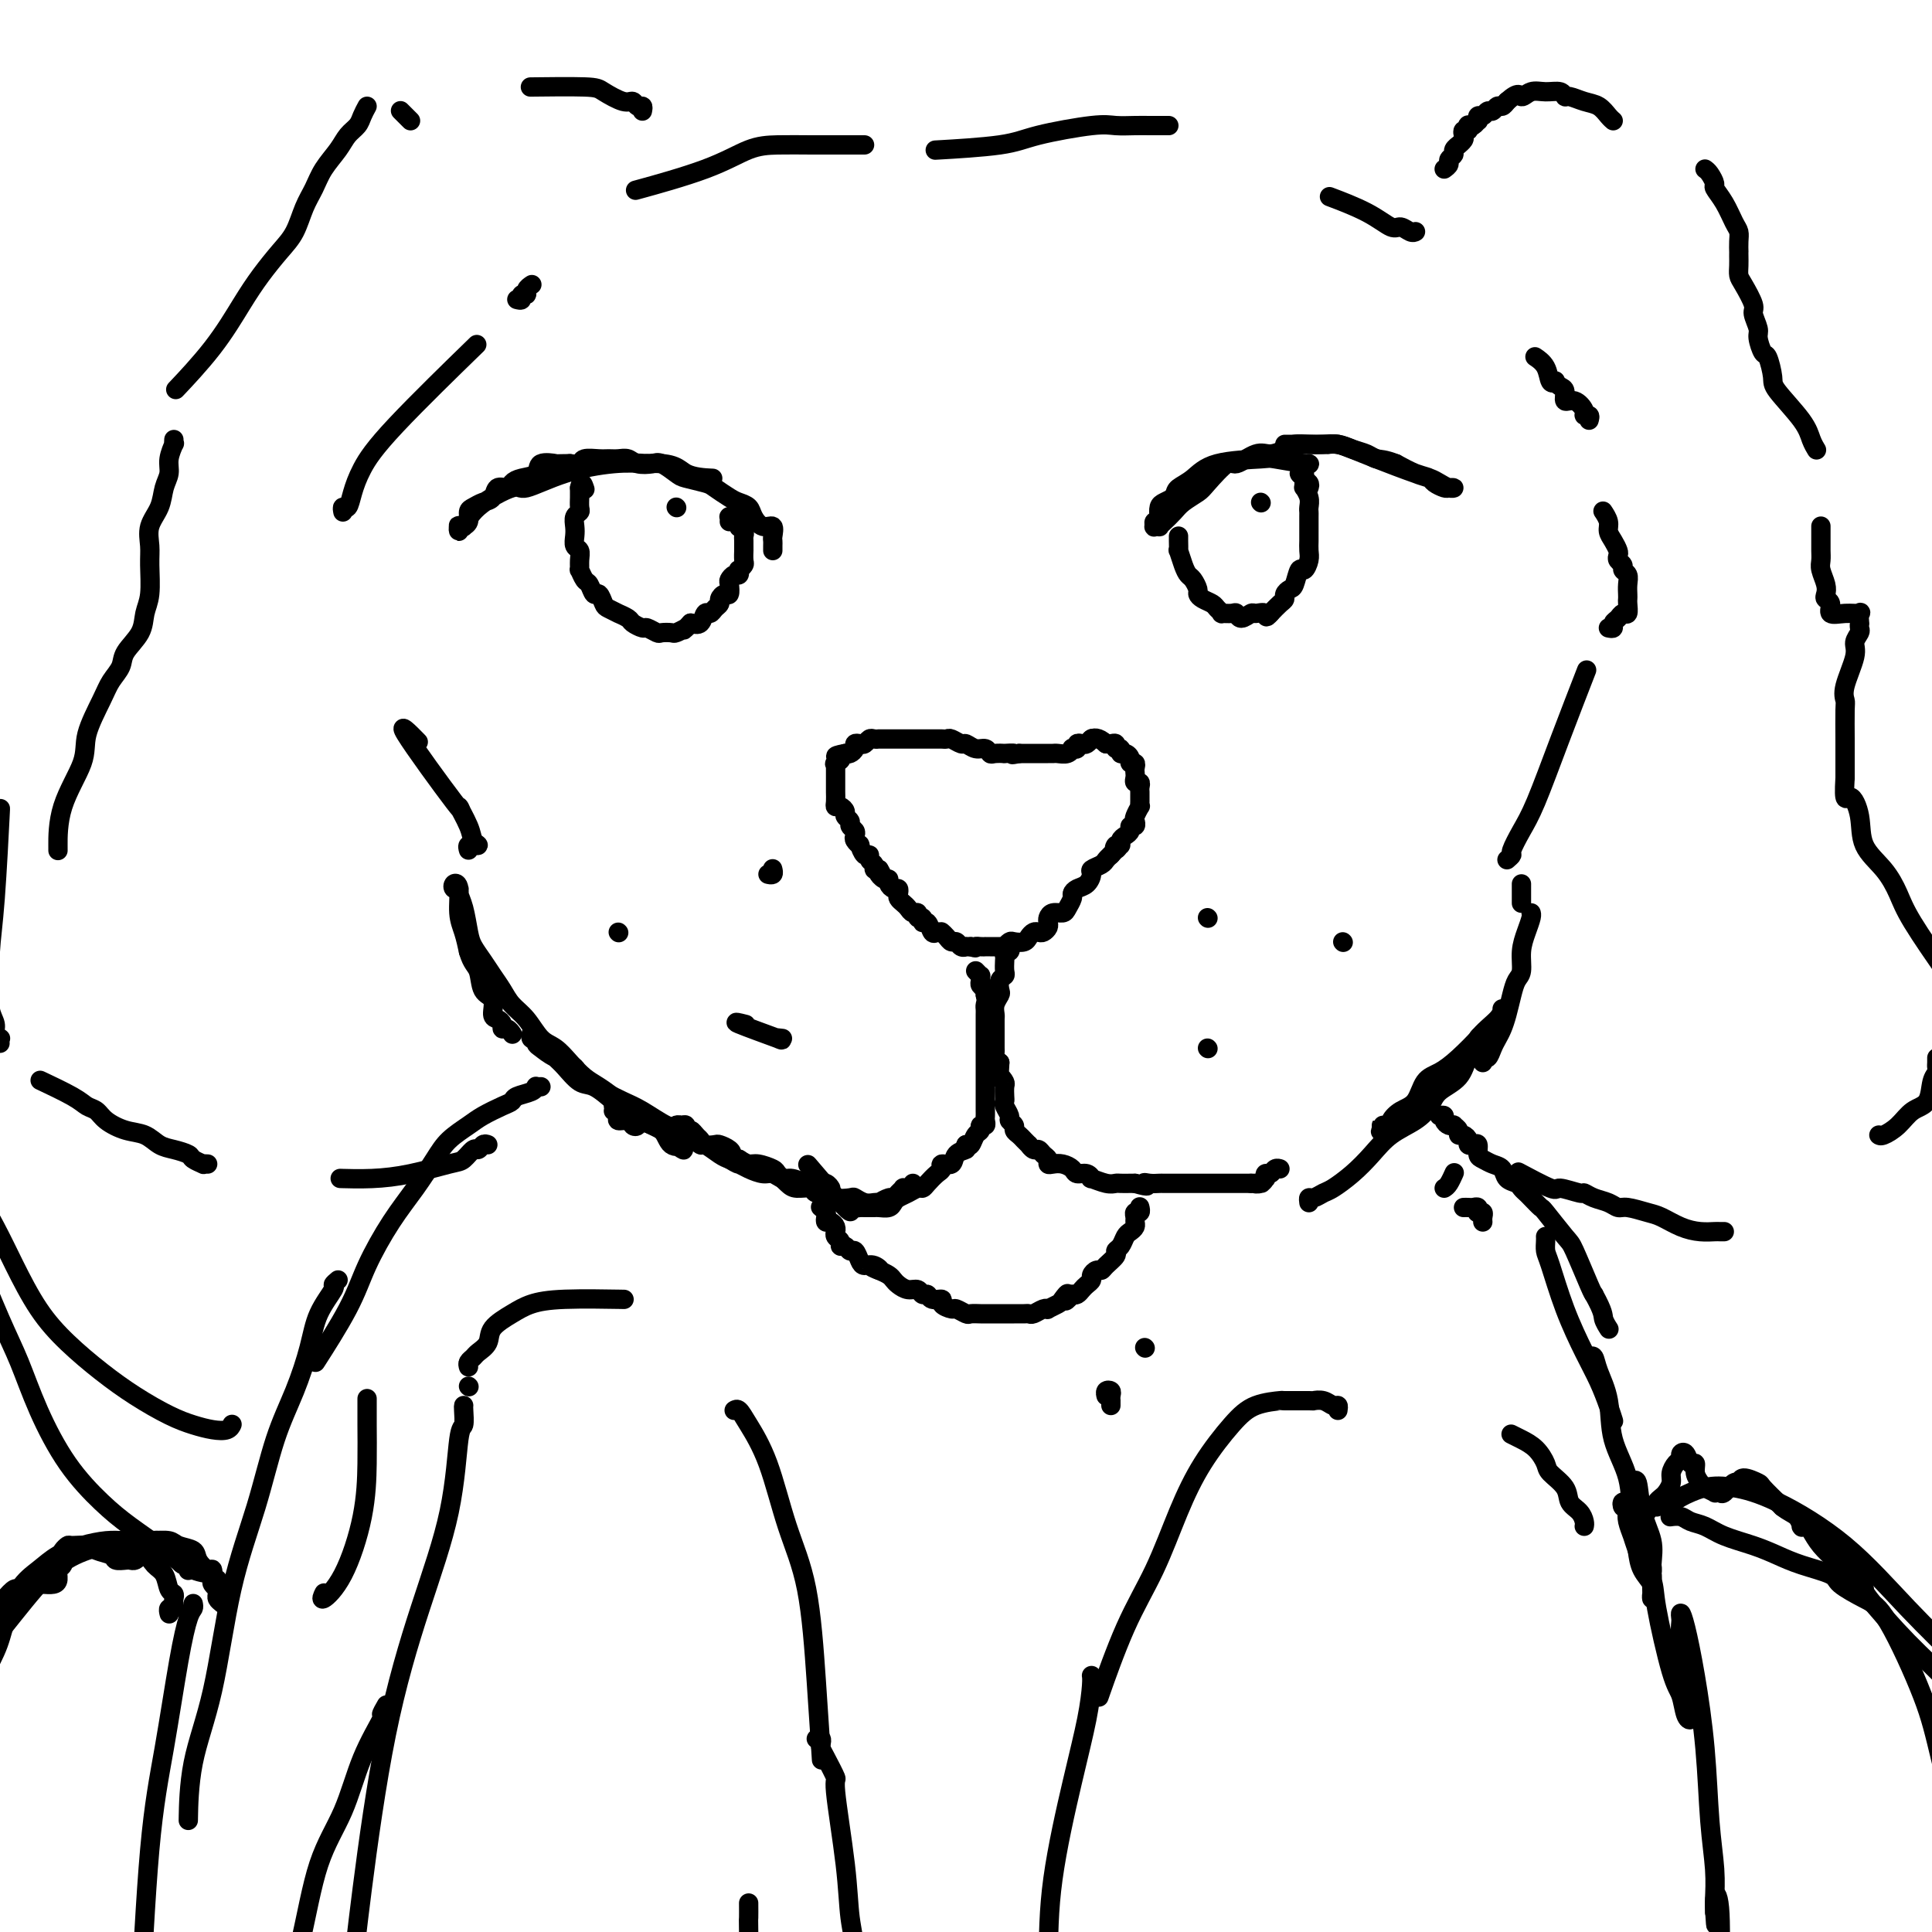<svg viewBox='0 0 400 400' version='1.1' xmlns='http://www.w3.org/2000/svg' xmlns:xlink='http://www.w3.org/1999/xlink'><g fill='none' stroke='rgb(0,0,0)' stroke-width='4' stroke-linecap='round' stroke-linejoin='round'><path d='M226,153c-0.025,0.030 -0.049,0.060 0,0c0.049,-0.060 0.172,-0.208 0,0c-0.172,0.208 -0.638,0.774 -1,1c-0.362,0.226 -0.618,0.112 -1,0c-0.382,-0.112 -0.889,-0.222 -1,0c-0.111,0.222 0.174,0.778 0,1c-0.174,0.222 -0.806,0.112 -1,0c-0.194,-0.112 0.051,-0.226 0,0c-0.051,0.226 -0.397,0.793 -1,1c-0.603,0.207 -1.462,0.056 -2,0c-0.538,-0.056 -0.756,-0.015 -1,0c-0.244,0.015 -0.516,0.004 -1,0c-0.484,-0.004 -1.181,-0.001 -2,0c-0.819,0.001 -1.759,0.000 -2,0c-0.241,-0.000 0.217,-0.000 0,0c-0.217,0.000 -1.108,0.000 -2,0'/><path d='M211,156c-2.418,0.464 -0.963,0.126 -1,0c-0.037,-0.126 -1.567,-0.038 -2,0c-0.433,0.038 0.232,0.025 0,0c-0.232,-0.025 -1.362,-0.063 -2,0c-0.638,0.063 -0.786,0.228 -1,0c-0.214,-0.228 -0.495,-0.850 -1,-1c-0.505,-0.150 -1.234,0.170 -2,0c-0.766,-0.170 -1.567,-0.830 -2,-1c-0.433,-0.170 -0.496,0.151 -1,0c-0.504,-0.151 -1.448,-0.772 -2,-1c-0.552,-0.228 -0.711,-0.061 -1,0c-0.289,0.061 -0.708,0.016 -1,0c-0.292,-0.016 -0.459,-0.004 -1,0c-0.541,0.004 -1.458,0.001 -2,0c-0.542,-0.001 -0.708,-0.000 -1,0c-0.292,0.000 -0.708,0.000 -1,0c-0.292,-0.000 -0.458,-0.000 -1,0c-0.542,0.000 -1.459,0.000 -2,0c-0.541,-0.000 -0.704,-0.000 -1,0c-0.296,0.000 -0.723,0.000 -1,0c-0.277,-0.000 -0.403,-0.001 -1,0c-0.597,0.001 -1.666,0.004 -2,0c-0.334,-0.004 0.065,-0.015 0,0c-0.065,0.015 -0.596,0.056 -1,0c-0.404,-0.056 -0.682,-0.208 -1,0c-0.318,0.208 -0.677,0.778 -1,1c-0.323,0.222 -0.612,0.098 -1,0c-0.388,-0.098 -0.877,-0.171 -1,0c-0.123,0.171 0.121,0.584 0,1c-0.121,0.416 -0.606,0.833 -1,1c-0.394,0.167 -0.697,0.083 -1,0'/><path d='M175,156c-3.415,0.631 -1.451,0.708 -1,1c0.451,0.292 -0.611,0.799 -1,1c-0.389,0.201 -0.104,0.095 0,0c0.104,-0.095 0.028,-0.179 0,0c-0.028,0.179 -0.007,0.622 0,1c0.007,0.378 0.002,0.693 0,1c-0.002,0.307 -0.001,0.606 0,1c0.001,0.394 0.000,0.883 0,1c-0.000,0.117 -0.001,-0.136 0,0c0.001,0.136 0.003,0.663 0,1c-0.003,0.337 -0.011,0.486 0,1c0.011,0.514 0.040,1.395 0,2c-0.040,0.605 -0.150,0.936 0,1c0.150,0.064 0.561,-0.137 1,0c0.439,0.137 0.906,0.614 1,1c0.094,0.386 -0.185,0.681 0,1c0.185,0.319 0.833,0.663 1,1c0.167,0.337 -0.147,0.669 0,1c0.147,0.331 0.757,0.661 1,1c0.243,0.339 0.120,0.687 0,1c-0.120,0.313 -0.238,0.591 0,1c0.238,0.409 0.833,0.950 1,1c0.167,0.050 -0.095,-0.390 0,0c0.095,0.390 0.547,1.611 1,2c0.453,0.389 0.909,-0.053 1,0c0.091,0.053 -0.182,0.602 0,1c0.182,0.398 0.818,0.646 1,1c0.182,0.354 -0.091,0.816 0,1c0.091,0.184 0.545,0.092 1,0'/><path d='M182,180c1.349,2.174 0.221,1.108 0,1c-0.221,-0.108 0.466,0.741 1,1c0.534,0.259 0.914,-0.071 1,0c0.086,0.071 -0.121,0.544 0,1c0.121,0.456 0.571,0.896 1,1c0.429,0.104 0.836,-0.127 1,0c0.164,0.127 0.085,0.612 0,1c-0.085,0.388 -0.176,0.677 0,1c0.176,0.323 0.621,0.679 1,1c0.379,0.321 0.694,0.607 1,1c0.306,0.393 0.603,0.894 1,1c0.397,0.106 0.894,-0.184 1,0c0.106,0.184 -0.179,0.841 0,1c0.179,0.159 0.821,-0.182 1,0c0.179,0.182 -0.106,0.886 0,1c0.106,0.114 0.603,-0.362 1,0c0.397,0.362 0.694,1.560 1,2c0.306,0.440 0.621,0.121 1,0c0.379,-0.121 0.823,-0.042 1,0c0.177,0.042 0.089,0.049 0,0c-0.089,-0.049 -0.179,-0.153 0,0c0.179,0.153 0.626,0.563 1,1c0.374,0.437 0.674,0.902 1,1c0.326,0.098 0.679,-0.170 1,0c0.321,0.170 0.612,0.777 1,1c0.388,0.223 0.874,0.060 1,0c0.126,-0.060 -0.107,-0.017 0,0c0.107,0.017 0.553,0.009 1,0'/><path d='M201,196c1.421,0.464 0.972,0.124 1,0c0.028,-0.124 0.532,-0.033 1,0c0.468,0.033 0.899,0.009 1,0c0.101,-0.009 -0.126,-0.003 0,0c0.126,0.003 0.607,0.002 1,0c0.393,-0.002 0.697,-0.004 1,0c0.303,0.004 0.605,0.015 1,0c0.395,-0.015 0.883,-0.056 1,0c0.117,0.056 -0.137,0.208 0,0c0.137,-0.208 0.667,-0.778 1,-1c0.333,-0.222 0.471,-0.098 1,0c0.529,0.098 1.451,0.171 2,0c0.549,-0.171 0.725,-0.585 1,-1c0.275,-0.415 0.648,-0.832 1,-1c0.352,-0.168 0.682,-0.086 1,0c0.318,0.086 0.623,0.177 1,0c0.377,-0.177 0.826,-0.621 1,-1c0.174,-0.379 0.074,-0.692 0,-1c-0.074,-0.308 -0.121,-0.611 0,-1c0.121,-0.389 0.410,-0.864 1,-1c0.590,-0.136 1.481,0.065 2,0c0.519,-0.065 0.667,-0.398 1,-1c0.333,-0.602 0.850,-1.475 1,-2c0.150,-0.525 -0.067,-0.704 0,-1c0.067,-0.296 0.417,-0.709 1,-1c0.583,-0.291 1.399,-0.459 2,-1c0.601,-0.541 0.987,-1.454 1,-2c0.013,-0.546 -0.347,-0.724 0,-1c0.347,-0.276 1.401,-0.651 2,-1c0.599,-0.349 0.743,-0.671 1,-1c0.257,-0.329 0.629,-0.664 1,-1'/><path d='M230,177c2.409,-2.638 1.433,-1.232 1,-1c-0.433,0.232 -0.322,-0.711 0,-1c0.322,-0.289 0.856,0.076 1,0c0.144,-0.076 -0.101,-0.594 0,-1c0.101,-0.406 0.549,-0.701 1,-1c0.451,-0.299 0.904,-0.604 1,-1c0.096,-0.396 -0.167,-0.884 0,-1c0.167,-0.116 0.763,0.142 1,0c0.237,-0.142 0.116,-0.682 0,-1c-0.116,-0.318 -0.227,-0.414 0,-1c0.227,-0.586 0.793,-1.663 1,-2c0.207,-0.337 0.055,0.065 0,0c-0.055,-0.065 -0.014,-0.596 0,-1c0.014,-0.404 -0.000,-0.682 0,-1c0.000,-0.318 0.014,-0.677 0,-1c-0.014,-0.323 -0.056,-0.612 0,-1c0.056,-0.388 0.211,-0.877 0,-1c-0.211,-0.123 -0.788,0.121 -1,0c-0.212,-0.121 -0.061,-0.606 0,-1c0.061,-0.394 0.031,-0.697 0,-1c-0.031,-0.303 -0.064,-0.607 0,-1c0.064,-0.393 0.223,-0.875 0,-1c-0.223,-0.125 -0.829,0.106 -1,0c-0.171,-0.106 0.094,-0.549 0,-1c-0.094,-0.451 -0.546,-0.909 -1,-1c-0.454,-0.091 -0.909,0.186 -1,0c-0.091,-0.186 0.183,-0.834 0,-1c-0.183,-0.166 -0.822,0.151 -1,0c-0.178,-0.151 0.106,-0.772 0,-1c-0.106,-0.228 -0.602,-0.065 -1,0c-0.398,0.065 -0.699,0.033 -1,0'/><path d='M229,154c-1.756,-1.622 -2.644,-1.178 -3,-1c-0.356,0.178 -0.178,0.089 0,0'/><path d='M202,201c0.425,0.446 0.850,0.893 1,1c0.150,0.107 0.026,-0.125 0,0c-0.026,0.125 0.045,0.608 0,1c-0.045,0.392 -0.208,0.693 0,1c0.208,0.307 0.787,0.621 1,1c0.213,0.379 0.061,0.823 0,1c-0.061,0.177 -0.030,0.089 0,0'/><path d='M204,206c0.309,1.180 0.083,1.629 0,2c-0.083,0.371 -0.022,0.662 0,1c0.022,0.338 0.006,0.722 0,1c-0.006,0.278 -0.002,0.451 0,1c0.002,0.549 0.000,1.474 0,2c-0.000,0.526 -0.000,0.651 0,1c0.000,0.349 0.000,0.921 0,1c-0.000,0.079 -0.000,-0.335 0,0c0.000,0.335 0.000,1.417 0,2c-0.000,0.583 -0.000,0.666 0,1c0.000,0.334 0.000,0.920 0,1c-0.000,0.080 -0.000,-0.347 0,0c0.000,0.347 0.000,1.469 0,2c-0.000,0.531 0.000,0.471 0,1c-0.000,0.529 -0.000,1.647 0,2c0.000,0.353 0.000,-0.059 0,0c-0.000,0.059 -0.000,0.589 0,1c0.000,0.411 0.000,0.701 0,1c-0.000,0.299 -0.000,0.605 0,1c0.000,0.395 0.000,0.879 0,1c-0.000,0.121 -0.000,-0.123 0,0c0.000,0.123 0.001,0.611 0,1c-0.001,0.389 -0.004,0.678 0,1c0.004,0.322 0.016,0.678 0,1c-0.016,0.322 -0.060,0.610 0,1c0.060,0.390 0.223,0.882 0,1c-0.223,0.118 -0.833,-0.140 -1,0c-0.167,0.140 0.110,0.677 0,1c-0.110,0.323 -0.607,0.433 -1,1c-0.393,0.567 -0.684,1.591 -1,2c-0.316,0.409 -0.658,0.205 -1,0'/><path d='M200,237c-0.505,0.818 0.233,0.863 0,1c-0.233,0.137 -1.438,0.364 -2,1c-0.562,0.636 -0.483,1.679 -1,2c-0.517,0.321 -1.630,-0.082 -2,0c-0.370,0.082 0.004,0.648 0,1c-0.004,0.352 -0.385,0.490 -1,1c-0.615,0.510 -1.464,1.394 -2,2c-0.536,0.606 -0.760,0.936 -1,1c-0.240,0.064 -0.497,-0.137 -1,0c-0.503,0.137 -1.252,0.611 -2,1c-0.748,0.389 -1.496,0.693 -2,1c-0.504,0.307 -0.765,0.618 -1,1c-0.235,0.382 -0.444,0.834 -1,1c-0.556,0.166 -1.458,0.044 -2,0c-0.542,-0.044 -0.722,-0.011 -1,0c-0.278,0.011 -0.654,0.001 -1,0c-0.346,-0.001 -0.664,0.008 -1,0c-0.336,-0.008 -0.691,-0.032 -1,0c-0.309,0.032 -0.573,0.121 -1,0c-0.427,-0.121 -1.018,-0.452 -1,0c0.018,0.452 0.644,1.688 -1,0c-1.644,-1.688 -5.558,-6.301 -7,-8c-1.442,-1.699 -0.412,-0.486 0,0c0.412,0.486 0.206,0.243 0,0'/><path d='M208,196c0.392,-0.120 0.785,-0.240 1,0c0.215,0.240 0.254,0.842 0,1c-0.254,0.158 -0.799,-0.126 -1,0c-0.201,0.126 -0.058,0.663 0,1c0.058,0.337 0.029,0.476 0,1c-0.029,0.524 -0.059,1.435 0,2c0.059,0.565 0.208,0.784 0,1c-0.208,0.216 -0.774,0.429 -1,1c-0.226,0.571 -0.113,1.500 0,2c0.113,0.500 0.226,0.570 0,1c-0.226,0.430 -0.793,1.219 -1,2c-0.207,0.781 -0.056,1.552 0,2c0.056,0.448 0.015,0.572 0,1c-0.015,0.428 -0.004,1.161 0,2c0.004,0.839 0.000,1.783 0,2c-0.000,0.217 0.003,-0.293 0,0c-0.003,0.293 -0.011,1.388 0,2c0.011,0.612 0.041,0.742 0,1c-0.041,0.258 -0.155,0.645 0,1c0.155,0.355 0.577,0.677 1,1'/><path d='M207,220c-0.215,4.340 -0.254,3.191 0,3c0.254,-0.191 0.799,0.578 1,1c0.201,0.422 0.058,0.498 0,1c-0.058,0.502 -0.031,1.430 0,2c0.031,0.570 0.065,0.783 0,1c-0.065,0.217 -0.228,0.439 0,1c0.228,0.561 0.849,1.460 1,2c0.151,0.540 -0.167,0.722 0,1c0.167,0.278 0.819,0.653 1,1c0.181,0.347 -0.110,0.666 0,1c0.110,0.334 0.621,0.682 1,1c0.379,0.318 0.626,0.606 1,1c0.374,0.394 0.873,0.893 1,1c0.127,0.107 -0.120,-0.179 0,0c0.120,0.179 0.606,0.822 1,1c0.394,0.178 0.696,-0.110 1,0c0.304,0.110 0.609,0.617 1,1c0.391,0.383 0.868,0.641 1,1c0.132,0.359 -0.082,0.818 0,1c0.082,0.182 0.459,0.086 1,0c0.541,-0.086 1.246,-0.163 2,0c0.754,0.163 1.559,0.564 2,1c0.441,0.436 0.520,0.905 1,1c0.480,0.095 1.361,-0.185 2,0c0.639,0.185 1.035,0.834 1,1c-0.035,0.166 -0.500,-0.152 0,0c0.500,0.152 1.965,0.773 3,1c1.035,0.227 1.638,0.061 2,0c0.362,-0.061 0.482,-0.016 1,0c0.518,0.016 1.434,0.005 2,0c0.566,-0.005 0.783,-0.002 1,0'/><path d='M235,245c3.671,1.083 2.349,0.290 2,0c-0.349,-0.290 0.275,-0.078 1,0c0.725,0.078 1.553,0.021 2,0c0.447,-0.021 0.515,-0.006 1,0c0.485,0.006 1.387,0.001 2,0c0.613,-0.001 0.938,-0.000 1,0c0.062,0.000 -0.137,0.000 0,0c0.137,-0.000 0.610,-0.000 1,0c0.390,0.000 0.696,0.000 1,0c0.304,-0.000 0.606,-0.000 1,0c0.394,0.000 0.879,0.000 1,0c0.121,-0.000 -0.123,-0.000 0,0c0.123,0.000 0.611,0.000 1,0c0.389,-0.000 0.678,-0.000 1,0c0.322,0.000 0.677,0.000 1,0c0.323,-0.000 0.615,-0.000 1,0c0.385,0.000 0.864,0.000 1,0c0.136,-0.000 -0.069,-0.000 0,0c0.069,0.000 0.414,0.000 1,0c0.586,-0.000 1.414,-0.000 2,0c0.586,0.000 0.930,0.000 1,0c0.070,-0.000 -0.135,-0.000 0,0c0.135,0.000 0.610,0.000 1,0c0.390,-0.000 0.695,-0.000 1,0'/><path d='M259,245c3.895,-0.018 1.631,-0.061 1,0c-0.631,0.061 0.370,0.228 1,0c0.630,-0.228 0.890,-0.849 1,-1c0.110,-0.151 0.072,0.170 0,0c-0.072,-0.170 -0.177,-0.830 0,-1c0.177,-0.170 0.635,0.150 1,0c0.365,-0.150 0.637,-0.771 1,-1c0.363,-0.229 0.818,-0.065 1,0c0.182,0.065 0.091,0.033 0,0'/><path d='M189,245c-0.303,0.417 -0.606,0.834 -1,1c-0.394,0.166 -0.878,0.082 -1,0c-0.122,-0.082 0.117,-0.162 0,0c-0.117,0.162 -0.591,0.565 -1,1c-0.409,0.435 -0.753,0.901 -1,1c-0.247,0.099 -0.397,-0.169 -1,0c-0.603,0.169 -1.657,0.774 -2,1c-0.343,0.226 0.027,0.074 0,0c-0.027,-0.074 -0.449,-0.071 -1,0c-0.551,0.071 -1.231,0.211 -2,0c-0.769,-0.211 -1.629,-0.774 -2,-1c-0.371,-0.226 -0.255,-0.117 -1,0c-0.745,0.117 -2.353,0.242 -3,0c-0.647,-0.242 -0.333,-0.851 -1,-1c-0.667,-0.149 -2.316,0.164 -3,0c-0.684,-0.164 -0.405,-0.803 -1,-1c-0.595,-0.197 -2.064,0.048 -3,0c-0.936,-0.048 -1.339,-0.390 -2,-1c-0.661,-0.610 -1.580,-1.487 -2,-2c-0.420,-0.513 -0.339,-0.663 -1,-1c-0.661,-0.337 -2.063,-0.860 -3,-1c-0.937,-0.140 -1.411,0.103 -2,0c-0.589,-0.103 -1.295,-0.551 -2,-1'/><path d='M153,240c-4.505,-1.574 -2.769,-1.009 -2,-1c0.769,0.009 0.571,-0.536 0,-1c-0.571,-0.464 -1.515,-0.845 -2,-1c-0.485,-0.155 -0.511,-0.084 -1,0c-0.489,0.084 -1.441,0.181 -2,0c-0.559,-0.181 -0.723,-0.641 -1,-1c-0.277,-0.359 -0.665,-0.618 -1,-1c-0.335,-0.382 -0.616,-0.887 -1,-1c-0.384,-0.113 -0.871,0.165 -1,0c-0.129,-0.165 0.099,-0.772 0,-1c-0.099,-0.228 -0.524,-0.076 -1,0c-0.476,0.076 -1.001,0.074 -1,0c0.001,-0.074 0.529,-0.222 1,0c0.471,0.222 0.884,0.814 1,1c0.116,0.186 -0.064,-0.035 0,0c0.064,0.035 0.374,0.324 1,1c0.626,0.676 1.570,1.738 2,2c0.430,0.262 0.347,-0.276 1,0c0.653,0.276 2.044,1.364 3,2c0.956,0.636 1.478,0.818 2,1'/><path d='M151,240c2.075,1.266 1.764,0.932 2,1c0.236,0.068 1.021,0.539 2,1c0.979,0.461 2.153,0.912 3,1c0.847,0.088 1.367,-0.186 2,0c0.633,0.186 1.377,0.834 2,1c0.623,0.166 1.123,-0.148 2,0c0.877,0.148 2.130,0.758 3,1c0.870,0.242 1.357,0.116 2,0c0.643,-0.116 1.442,-0.224 2,0c0.558,0.224 0.874,0.778 1,1c0.126,0.222 0.063,0.111 0,0'/><path d='M236,250c-0.030,-0.120 -0.061,-0.239 0,0c0.061,0.239 0.213,0.838 0,1c-0.213,0.162 -0.792,-0.111 -1,0c-0.208,0.111 -0.045,0.606 0,1c0.045,0.394 -0.029,0.687 0,1c0.029,0.313 0.161,0.647 0,1c-0.161,0.353 -0.616,0.723 -1,1c-0.384,0.277 -0.698,0.459 -1,1c-0.302,0.541 -0.592,1.441 -1,2c-0.408,0.559 -0.935,0.776 -1,1c-0.065,0.224 0.332,0.455 0,1c-0.332,0.545 -1.395,1.403 -2,2c-0.605,0.597 -0.754,0.934 -1,1c-0.246,0.066 -0.591,-0.137 -1,0c-0.409,0.137 -0.883,0.615 -1,1c-0.117,0.385 0.123,0.678 0,1c-0.123,0.322 -0.610,0.674 -1,1c-0.390,0.326 -0.682,0.626 -1,1c-0.318,0.374 -0.662,0.821 -1,1c-0.338,0.179 -0.669,0.089 -1,0'/><path d='M222,268c-2.339,2.736 -1.186,0.576 -1,0c0.186,-0.576 -0.593,0.433 -1,1c-0.407,0.567 -0.441,0.692 -1,1c-0.559,0.308 -1.641,0.801 -2,1c-0.359,0.199 0.007,0.106 0,0c-0.007,-0.106 -0.387,-0.225 -1,0c-0.613,0.225 -1.460,0.792 -2,1c-0.540,0.208 -0.775,0.056 -1,0c-0.225,-0.056 -0.440,-0.015 -1,0c-0.560,0.015 -1.463,0.004 -2,0c-0.537,-0.004 -0.707,-0.001 -1,0c-0.293,0.001 -0.707,0.000 -1,0c-0.293,-0.000 -0.464,-0.000 -1,0c-0.536,0.000 -1.438,0.001 -2,0c-0.562,-0.001 -0.785,-0.004 -1,0c-0.215,0.004 -0.423,0.016 -1,0c-0.577,-0.016 -1.521,-0.060 -2,0c-0.479,0.060 -0.491,0.222 -1,0c-0.509,-0.222 -1.516,-0.829 -2,-1c-0.484,-0.171 -0.444,0.094 -1,0c-0.556,-0.094 -1.707,-0.546 -2,-1c-0.293,-0.454 0.273,-0.910 0,-1c-0.273,-0.090 -1.385,0.187 -2,0c-0.615,-0.187 -0.732,-0.838 -1,-1c-0.268,-0.162 -0.688,0.164 -1,0c-0.312,-0.164 -0.517,-0.817 -1,-1c-0.483,-0.183 -1.246,0.106 -2,0c-0.754,-0.106 -1.501,-0.606 -2,-1c-0.499,-0.394 -0.750,-0.683 -1,-1c-0.250,-0.317 -0.500,-0.662 -1,-1c-0.500,-0.338 -1.250,-0.669 -2,-1'/><path d='M182,263c-2.908,-1.330 -0.677,-0.154 0,0c0.677,0.154 -0.200,-0.714 -1,-1c-0.800,-0.286 -1.524,0.010 -2,0c-0.476,-0.010 -0.706,-0.328 -1,-1c-0.294,-0.672 -0.652,-1.700 -1,-2c-0.348,-0.300 -0.685,0.127 -1,0c-0.315,-0.127 -0.606,-0.808 -1,-1c-0.394,-0.192 -0.890,0.106 -1,0c-0.110,-0.106 0.167,-0.616 0,-1c-0.167,-0.384 -0.776,-0.641 -1,-1c-0.224,-0.359 -0.063,-0.818 0,-1c0.063,-0.182 0.027,-0.086 0,0c-0.027,0.086 -0.046,0.164 0,0c0.046,-0.164 0.157,-0.568 0,-1c-0.157,-0.432 -0.582,-0.890 -1,-1c-0.418,-0.110 -0.830,0.128 -1,0c-0.170,-0.128 -0.097,-0.622 0,-1c0.097,-0.378 0.218,-0.640 0,-1c-0.218,-0.360 -0.777,-0.817 -1,-1c-0.223,-0.183 -0.112,-0.091 0,0'/><path d='M230,291c-0.002,-0.445 -0.004,-0.891 0,-1c0.004,-0.109 0.015,0.118 0,0c-0.015,-0.118 -0.057,-0.581 0,-1c0.057,-0.419 0.211,-0.793 0,-1c-0.211,-0.207 -0.788,-0.248 -1,0c-0.212,0.248 -0.061,0.785 0,1c0.061,0.215 0.030,0.107 0,0'/><path d='M237,279c0.000,0.000 0.100,0.100 0.1,0.1'/><path d='M127,230c0.477,0.302 0.955,0.604 1,1c0.045,0.396 -0.341,0.887 0,1c0.341,0.113 1.411,-0.150 2,0c0.589,0.150 0.697,0.713 1,1c0.303,0.287 0.799,0.297 1,0c0.201,-0.297 0.106,-0.903 0,-1c-0.106,-0.097 -0.224,0.314 -1,0c-0.776,-0.314 -2.209,-1.354 -3,-2c-0.791,-0.646 -0.940,-0.899 -1,-1c-0.060,-0.101 -0.030,-0.051 0,0'/><path d='M144,235c-0.305,0.007 -0.611,0.015 -1,0c-0.389,-0.015 -0.862,-0.052 -1,0c-0.138,0.052 0.060,0.194 0,0c-0.060,-0.194 -0.376,-0.722 -1,-1c-0.624,-0.278 -1.555,-0.305 -3,-1c-1.445,-0.695 -3.403,-2.059 -5,-3c-1.597,-0.941 -2.833,-1.459 -4,-2c-1.167,-0.541 -2.267,-1.104 -4,-2c-1.733,-0.896 -4.101,-2.123 -5,-3c-0.899,-0.877 -0.331,-1.402 -1,-2c-0.669,-0.598 -2.575,-1.269 -4,-2c-1.425,-0.731 -2.367,-1.521 -3,-2c-0.633,-0.479 -0.955,-0.646 -1,-1c-0.045,-0.354 0.188,-0.893 0,-1c-0.188,-0.107 -0.798,0.218 -1,0c-0.202,-0.218 0.004,-0.981 0,-1c-0.004,-0.019 -0.219,0.705 0,1c0.219,0.295 0.873,0.161 1,0c0.127,-0.161 -0.272,-0.347 0,0c0.272,0.347 1.216,1.229 2,2c0.784,0.771 1.410,1.431 2,2c0.590,0.569 1.145,1.047 2,2c0.855,0.953 2.012,2.380 3,3c0.988,0.620 1.809,0.431 3,1c1.191,0.569 2.752,1.895 4,3c1.248,1.105 2.182,1.990 4,3c1.818,1.010 4.519,2.146 6,3c1.481,0.854 1.740,1.427 2,2'/><path d='M139,236c4.625,3.487 1.687,1.704 1,1c-0.687,-0.704 0.876,-0.331 1,0c0.124,0.331 -1.191,0.618 -2,0c-0.809,-0.618 -1.112,-2.143 -2,-3c-0.888,-0.857 -2.362,-1.047 -4,-2c-1.638,-0.953 -3.439,-2.668 -5,-4c-1.561,-1.332 -2.882,-2.280 -4,-3c-1.118,-0.720 -2.031,-1.211 -3,-2c-0.969,-0.789 -1.992,-1.877 -3,-3c-1.008,-1.123 -1.999,-2.282 -3,-3c-1.001,-0.718 -2.011,-0.996 -3,-2c-0.989,-1.004 -1.955,-2.733 -3,-4c-1.045,-1.267 -2.167,-2.072 -3,-3c-0.833,-0.928 -1.375,-1.979 -2,-3c-0.625,-1.021 -1.333,-2.013 -2,-3c-0.667,-0.987 -1.293,-1.970 -2,-3c-0.707,-1.030 -1.495,-2.108 -2,-3c-0.505,-0.892 -0.727,-1.597 -1,-3c-0.273,-1.403 -0.596,-3.504 -1,-5c-0.404,-1.496 -0.889,-2.387 -1,-3c-0.111,-0.613 0.152,-0.947 0,-1c-0.152,-0.053 -0.717,0.176 -1,0c-0.283,-0.176 -0.283,-0.757 0,-1c0.283,-0.243 0.849,-0.148 1,1c0.151,1.148 -0.113,3.347 0,5c0.113,1.653 0.604,2.758 1,4c0.396,1.242 0.698,2.621 1,4'/><path d='M97,197c0.735,2.540 1.573,2.890 2,4c0.427,1.110 0.444,2.980 1,4c0.556,1.020 1.651,1.192 2,2c0.349,0.808 -0.047,2.254 0,3c0.047,0.746 0.538,0.792 1,1c0.462,0.208 0.894,0.578 1,1c0.106,0.422 -0.116,0.897 0,1c0.116,0.103 0.570,-0.164 1,0c0.430,0.164 0.837,0.761 1,1c0.163,0.239 0.081,0.119 0,0'/><path d='M271,249c-0.062,-0.450 -0.124,-0.899 0,-1c0.124,-0.101 0.434,0.147 1,0c0.566,-0.147 1.388,-0.689 2,-1c0.612,-0.311 1.013,-0.390 2,-1c0.987,-0.610 2.558,-1.752 4,-3c1.442,-1.248 2.754,-2.603 4,-4c1.246,-1.397 2.424,-2.837 4,-4c1.576,-1.163 3.549,-2.048 5,-3c1.451,-0.952 2.381,-1.970 3,-3c0.619,-1.030 0.926,-2.073 2,-3c1.074,-0.927 2.916,-1.737 4,-3c1.084,-1.263 1.410,-2.979 2,-4c0.590,-1.021 1.443,-1.349 2,-2c0.557,-0.651 0.817,-1.626 1,-2c0.183,-0.374 0.289,-0.146 0,0c-0.289,0.146 -0.973,0.211 -1,0c-0.027,-0.211 0.604,-0.698 0,0c-0.604,0.698 -2.444,2.581 -4,4c-1.556,1.419 -2.827,2.373 -4,3c-1.173,0.627 -2.247,0.928 -3,2c-0.753,1.072 -1.185,2.914 -2,4c-0.815,1.086 -2.013,1.415 -3,2c-0.987,0.585 -1.765,1.425 -2,2c-0.235,0.575 0.071,0.886 0,1c-0.071,0.114 -0.519,0.031 -1,0c-0.481,-0.031 -0.995,-0.009 -1,0c-0.005,0.009 0.497,0.004 1,0'/><path d='M287,233c-2.724,2.496 -0.032,0.737 1,0c1.032,-0.737 0.406,-0.451 1,-1c0.594,-0.549 2.408,-1.934 4,-3c1.592,-1.066 2.963,-1.811 4,-3c1.037,-1.189 1.742,-2.820 3,-4c1.258,-1.180 3.069,-1.910 4,-3c0.931,-1.090 0.981,-2.540 2,-4c1.019,-1.460 3.005,-2.932 4,-4c0.995,-1.068 0.999,-1.734 1,-2c0.001,-0.266 0.001,-0.133 0,0'/><path d='M307,220c-0.089,-0.470 -0.179,-0.940 0,-1c0.179,-0.060 0.625,0.291 1,0c0.375,-0.291 0.678,-1.225 1,-2c0.322,-0.775 0.663,-1.391 1,-2c0.337,-0.609 0.669,-1.211 1,-2c0.331,-0.789 0.662,-1.764 1,-3c0.338,-1.236 0.682,-2.732 1,-4c0.318,-1.268 0.611,-2.308 1,-3c0.389,-0.692 0.875,-1.037 1,-2c0.125,-0.963 -0.110,-2.545 0,-4c0.110,-1.455 0.566,-2.782 1,-4c0.434,-1.218 0.848,-2.328 1,-3c0.152,-0.672 0.044,-0.906 0,-1c-0.044,-0.094 -0.022,-0.047 0,0'/><path d='M312,178c0.467,-0.403 0.934,-0.806 1,-1c0.066,-0.194 -0.269,-0.180 0,-1c0.269,-0.820 1.141,-2.474 2,-4c0.859,-1.526 1.704,-2.925 3,-6c1.296,-3.075 3.041,-7.828 5,-13c1.959,-5.172 4.131,-10.763 5,-13c0.869,-2.237 0.434,-1.118 0,0'/><path d='M315,187c0.000,-0.332 0.000,-0.663 0,-1c0.000,-0.337 0.000,-0.678 0,-1c0.000,-0.322 0.000,-0.625 0,-1c0.000,-0.375 0.000,-0.821 0,-1c0.000,-0.179 0.000,-0.089 0,0'/><path d='M266,92c0.334,0.000 0.668,0.000 1,0c0.332,-0.000 0.663,-0.000 1,0c0.337,0.000 0.682,0.000 1,0c0.318,-0.000 0.610,-0.000 1,0c0.390,0.000 0.878,0.000 1,0c0.122,-0.000 -0.121,-0.000 0,0c0.121,0.000 0.605,0.000 1,0c0.395,-0.000 0.700,-0.001 1,0c0.300,0.001 0.596,0.003 1,0c0.404,-0.003 0.915,-0.010 1,0c0.085,0.010 -0.255,0.038 0,0c0.255,-0.038 1.105,-0.140 2,0c0.895,0.140 1.835,0.524 3,1c1.165,0.476 2.554,1.046 5,2c2.446,0.954 5.950,2.294 8,3c2.050,0.706 2.645,0.777 3,1c0.355,0.223 0.471,0.596 1,1c0.529,0.404 1.470,0.837 2,1c0.530,0.163 0.648,0.055 1,0c0.352,-0.055 0.937,-0.055 1,0c0.063,0.055 -0.398,0.167 -1,0c-0.602,-0.167 -1.347,-0.612 -2,-1c-0.653,-0.388 -1.214,-0.720 -2,-1c-0.786,-0.280 -1.796,-0.509 -3,-1c-1.204,-0.491 -2.602,-1.246 -4,-2'/><path d='M289,96c-2.370,-0.951 -3.295,-0.829 -4,-1c-0.705,-0.171 -1.189,-0.634 -2,-1c-0.811,-0.366 -1.951,-0.635 -3,-1c-1.049,-0.365 -2.009,-0.827 -3,-1c-0.991,-0.173 -2.012,-0.056 -3,0c-0.988,0.056 -1.943,0.051 -3,0c-1.057,-0.051 -2.217,-0.149 -3,0c-0.783,0.149 -1.191,0.544 -2,1c-0.809,0.456 -2.020,0.973 -3,1c-0.980,0.027 -1.728,-0.435 -3,0c-1.272,0.435 -3.069,1.769 -4,2c-0.931,0.231 -0.998,-0.640 -2,0c-1.002,0.640 -2.940,2.791 -4,4c-1.060,1.209 -1.241,1.476 -2,2c-0.759,0.524 -2.097,1.303 -3,2c-0.903,0.697 -1.370,1.311 -2,2c-0.630,0.689 -1.422,1.454 -2,2c-0.578,0.546 -0.940,0.875 -1,1c-0.060,0.125 0.184,0.048 0,0c-0.184,-0.048 -0.795,-0.067 -1,0c-0.205,0.067 -0.003,0.222 0,0c0.003,-0.222 -0.193,-0.819 0,-1c0.193,-0.181 0.776,0.054 1,0c0.224,-0.054 0.091,-0.396 0,-1c-0.091,-0.604 -0.140,-1.470 0,-2c0.140,-0.530 0.469,-0.723 1,-1c0.531,-0.277 1.266,-0.639 2,-1'/><path d='M243,103c0.398,-1.150 0.392,-1.525 1,-2c0.608,-0.475 1.831,-1.052 3,-2c1.169,-0.948 2.285,-2.268 5,-3c2.715,-0.732 7.029,-0.876 9,-1c1.971,-0.124 1.601,-0.229 3,0c1.399,0.229 4.569,0.792 6,1c1.431,0.208 1.123,0.059 1,0c-0.123,-0.059 -0.062,-0.030 0,0'/><path d='M160,114c-0.003,-0.323 -0.007,-0.645 0,-1c0.007,-0.355 0.023,-0.742 0,-1c-0.023,-0.258 -0.085,-0.387 0,-1c0.085,-0.613 0.318,-1.708 0,-2c-0.318,-0.292 -1.186,0.221 -2,0c-0.814,-0.221 -1.573,-1.176 -2,-2c-0.427,-0.824 -0.521,-1.516 -1,-2c-0.479,-0.484 -1.343,-0.760 -2,-1c-0.657,-0.240 -1.105,-0.444 -2,-1c-0.895,-0.556 -2.236,-1.463 -3,-2c-0.764,-0.537 -0.952,-0.705 -2,-1c-1.048,-0.295 -2.956,-0.719 -4,-1c-1.044,-0.281 -1.224,-0.419 -2,-1c-0.776,-0.581 -2.147,-1.606 -3,-2c-0.853,-0.394 -1.187,-0.158 -2,0c-0.813,0.158 -2.103,0.239 -3,0c-0.897,-0.239 -1.400,-0.797 -2,-1c-0.600,-0.203 -1.298,-0.051 -2,0c-0.702,0.051 -1.409,-0.000 -2,0c-0.591,0.000 -1.066,0.052 -2,0c-0.934,-0.052 -2.328,-0.206 -3,0c-0.672,0.206 -0.620,0.773 -1,1c-0.380,0.227 -1.190,0.113 -2,0'/><path d='M118,96c-3.442,0.029 -2.547,0.101 -3,0c-0.453,-0.101 -2.253,-0.377 -3,0c-0.747,0.377 -0.442,1.406 -1,2c-0.558,0.594 -1.980,0.755 -3,1c-1.020,0.245 -1.638,0.576 -2,1c-0.362,0.424 -0.468,0.940 -1,1c-0.532,0.060 -1.492,-0.336 -2,0c-0.508,0.336 -0.566,1.403 -1,2c-0.434,0.597 -1.245,0.724 -2,1c-0.755,0.276 -1.455,0.701 -2,1c-0.545,0.299 -0.934,0.471 -1,1c-0.066,0.529 0.193,1.414 0,2c-0.193,0.586 -0.836,0.871 -1,1c-0.164,0.129 0.152,0.100 0,0c-0.152,-0.100 -0.770,-0.273 -1,0c-0.230,0.273 -0.071,0.990 0,1c0.071,0.010 0.054,-0.689 0,-1c-0.054,-0.311 -0.146,-0.235 0,0c0.146,0.235 0.530,0.628 1,0c0.470,-0.628 1.026,-2.277 3,-4c1.974,-1.723 5.366,-3.520 7,-4c1.634,-0.480 1.510,0.356 3,0c1.490,-0.356 4.593,-1.903 8,-3c3.407,-1.097 7.116,-1.742 10,-2c2.884,-0.258 4.942,-0.129 7,0'/><path d='M134,96c5.845,-0.381 6.458,1.167 8,2c1.542,0.833 4.012,0.952 5,1c0.988,0.048 0.494,0.024 0,0'/><path d='M151,108c0.022,-0.439 0.043,-0.879 0,-1c-0.043,-0.121 -0.151,0.075 0,0c0.151,-0.075 0.562,-0.423 1,0c0.438,0.423 0.902,1.618 1,2c0.098,0.382 -0.170,-0.047 0,0c0.170,0.047 0.778,0.571 1,1c0.222,0.429 0.059,0.763 0,1c-0.059,0.237 -0.015,0.378 0,1c0.015,0.622 0.000,1.726 0,2c-0.000,0.274 0.014,-0.281 0,0c-0.014,0.281 -0.056,1.400 0,2c0.056,0.600 0.208,0.682 0,1c-0.208,0.318 -0.777,0.873 -1,1c-0.223,0.127 -0.098,-0.175 0,0c0.098,0.175 0.171,0.825 0,1c-0.171,0.175 -0.584,-0.126 -1,0c-0.416,0.126 -0.833,0.678 -1,1c-0.167,0.322 -0.082,0.415 0,1c0.082,0.585 0.163,1.662 0,2c-0.163,0.338 -0.568,-0.063 -1,0c-0.432,0.063 -0.889,0.589 -1,1c-0.111,0.411 0.126,0.706 0,1c-0.126,0.294 -0.614,0.587 -1,1c-0.386,0.413 -0.671,0.946 -1,1c-0.329,0.054 -0.704,-0.370 -1,0c-0.296,0.370 -0.513,1.534 -1,2c-0.487,0.466 -1.243,0.233 -2,0'/><path d='M143,129c-1.959,2.099 -1.355,1.347 -1,1c0.355,-0.347 0.461,-0.288 0,0c-0.461,0.288 -1.490,0.805 -2,1c-0.510,0.195 -0.503,0.067 -1,0c-0.497,-0.067 -1.499,-0.074 -2,0c-0.501,0.074 -0.500,0.227 -1,0c-0.500,-0.227 -1.501,-0.835 -2,-1c-0.499,-0.165 -0.496,0.114 -1,0c-0.504,-0.114 -1.515,-0.622 -2,-1c-0.485,-0.378 -0.445,-0.625 -1,-1c-0.555,-0.375 -1.707,-0.879 -2,-1c-0.293,-0.121 0.272,0.141 0,0c-0.272,-0.141 -1.382,-0.686 -2,-1c-0.618,-0.314 -0.743,-0.397 -1,-1c-0.257,-0.603 -0.647,-1.725 -1,-2c-0.353,-0.275 -0.669,0.296 -1,0c-0.331,-0.296 -0.677,-1.458 -1,-2c-0.323,-0.542 -0.621,-0.464 -1,-1c-0.379,-0.536 -0.837,-1.687 -1,-2c-0.163,-0.313 -0.030,0.211 0,0c0.030,-0.211 -0.044,-1.159 0,-2c0.044,-0.841 0.207,-1.577 0,-2c-0.207,-0.423 -0.784,-0.533 -1,-1c-0.216,-0.467 -0.072,-1.290 0,-2c0.072,-0.710 0.072,-1.307 0,-2c-0.072,-0.693 -0.215,-1.481 0,-2c0.215,-0.519 0.790,-0.769 1,-1c0.210,-0.231 0.056,-0.443 0,-1c-0.056,-0.557 -0.015,-1.458 0,-2c0.015,-0.542 0.004,-0.726 0,-1c-0.004,-0.274 -0.002,-0.637 0,-1'/><path d='M120,101c0.378,-1.867 0.822,-0.533 1,0c0.178,0.533 0.089,0.267 0,0'/><path d='M271,101c0.124,-0.338 0.247,-0.676 0,-1c-0.247,-0.324 -0.865,-0.634 -1,-1c-0.135,-0.366 0.213,-0.787 0,-1c-0.213,-0.213 -0.986,-0.216 -1,0c-0.014,0.216 0.732,0.652 1,1c0.268,0.348 0.058,0.608 0,1c-0.058,0.392 0.037,0.918 0,1c-0.037,0.082 -0.206,-0.278 0,0c0.206,0.278 0.787,1.195 1,2c0.213,0.805 0.057,1.500 0,2c-0.057,0.500 -0.016,0.806 0,1c0.016,0.194 0.005,0.278 0,1c-0.005,0.722 -0.004,2.083 0,3c0.004,0.917 0.012,1.392 0,2c-0.012,0.608 -0.045,1.350 0,2c0.045,0.650 0.167,1.207 0,2c-0.167,0.793 -0.623,1.823 -1,2c-0.377,0.177 -0.675,-0.499 -1,0c-0.325,0.499 -0.678,2.175 -1,3c-0.322,0.825 -0.614,0.801 -1,1c-0.386,0.199 -0.866,0.620 -1,1c-0.134,0.380 0.079,0.718 0,1c-0.079,0.282 -0.451,0.509 -1,1c-0.549,0.491 -1.274,1.245 -2,2'/><path d='M263,127c-1.197,1.387 -0.688,0.354 -1,0c-0.312,-0.354 -1.444,-0.028 -2,0c-0.556,0.028 -0.535,-0.241 -1,0c-0.465,0.241 -1.416,0.994 -2,1c-0.584,0.006 -0.801,-0.733 -1,-1c-0.199,-0.267 -0.381,-0.060 -1,0c-0.619,0.060 -1.675,-0.025 -2,0c-0.325,0.025 0.081,0.161 0,0c-0.081,-0.161 -0.648,-0.619 -1,-1c-0.352,-0.381 -0.490,-0.683 -1,-1c-0.510,-0.317 -1.394,-0.648 -2,-1c-0.606,-0.352 -0.936,-0.726 -1,-1c-0.064,-0.274 0.137,-0.449 0,-1c-0.137,-0.551 -0.611,-1.477 -1,-2c-0.389,-0.523 -0.693,-0.644 -1,-1c-0.307,-0.356 -0.618,-0.947 -1,-2c-0.382,-1.053 -0.834,-2.570 -1,-3c-0.166,-0.430 -0.044,0.225 0,0c0.044,-0.225 0.012,-1.330 0,-2c-0.012,-0.670 -0.003,-0.906 0,-1c0.003,-0.094 0.002,-0.047 0,0'/><path d='M333,130c0.447,0.092 0.894,0.184 1,0c0.106,-0.184 -0.129,-0.644 0,-1c0.129,-0.356 0.623,-0.606 1,-1c0.377,-0.394 0.637,-0.931 1,-1c0.363,-0.069 0.829,0.330 1,0c0.171,-0.330 0.047,-1.387 0,-2c-0.047,-0.613 -0.017,-0.780 0,-1c0.017,-0.220 0.020,-0.493 0,-1c-0.020,-0.507 -0.062,-1.249 0,-2c0.062,-0.751 0.227,-1.511 0,-2c-0.227,-0.489 -0.845,-0.708 -1,-1c-0.155,-0.292 0.152,-0.659 0,-1c-0.152,-0.341 -0.763,-0.658 -1,-1c-0.237,-0.342 -0.101,-0.710 0,-1c0.101,-0.290 0.167,-0.502 0,-1c-0.167,-0.498 -0.567,-1.283 -1,-2c-0.433,-0.717 -0.900,-1.368 -1,-2c-0.100,-0.632 0.165,-1.247 0,-2c-0.165,-0.753 -0.762,-1.644 -1,-2c-0.238,-0.356 -0.119,-0.178 0,0'/><path d='M329,87c0.125,-0.436 0.250,-0.871 0,-1c-0.250,-0.129 -0.875,0.050 -1,0c-0.125,-0.050 0.251,-0.328 0,-1c-0.251,-0.672 -1.129,-1.739 -2,-2c-0.871,-0.261 -1.735,0.283 -2,0c-0.265,-0.283 0.069,-1.394 0,-2c-0.069,-0.606 -0.542,-0.708 -1,-1c-0.458,-0.292 -0.901,-0.776 -1,-1c-0.099,-0.224 0.145,-0.190 0,0c-0.145,0.190 -0.678,0.535 -1,0c-0.322,-0.535 -0.433,-1.952 -1,-3c-0.567,-1.048 -1.591,-1.728 -2,-2c-0.409,-0.272 -0.205,-0.136 0,0'/><path d='M299,35c0.455,-0.334 0.911,-0.668 1,-1c0.089,-0.332 -0.187,-0.663 0,-1c0.187,-0.337 0.838,-0.682 1,-1c0.162,-0.318 -0.167,-0.610 0,-1c0.167,-0.390 0.828,-0.879 1,-1c0.172,-0.121 -0.146,0.126 0,0c0.146,-0.126 0.757,-0.626 1,-1c0.243,-0.374 0.117,-0.622 0,-1c-0.117,-0.378 -0.225,-0.885 0,-1c0.225,-0.115 0.782,0.161 1,0c0.218,-0.161 0.097,-0.760 0,-1c-0.097,-0.240 -0.170,-0.121 0,0c0.170,0.121 0.585,0.244 1,0c0.415,-0.244 0.832,-0.854 1,-1c0.168,-0.146 0.086,0.172 0,0c-0.086,-0.172 -0.178,-0.835 0,-1c0.178,-0.165 0.625,0.167 1,0c0.375,-0.167 0.678,-0.832 1,-1c0.322,-0.168 0.664,0.161 1,0c0.336,-0.161 0.667,-0.813 1,-1c0.333,-0.187 0.666,0.089 1,0c0.334,-0.089 0.667,-0.545 1,-1'/><path d='M312,21c2.606,-2.330 2.621,-1.156 3,-1c0.379,0.156 1.122,-0.705 2,-1c0.878,-0.295 1.890,-0.023 3,0c1.110,0.023 2.317,-0.202 3,0c0.683,0.202 0.841,0.831 1,1c0.159,0.169 0.319,-0.123 1,0c0.681,0.123 1.881,0.660 3,1c1.119,0.340 2.156,0.483 3,1c0.844,0.517 1.497,1.408 2,2c0.503,0.592 0.858,0.883 1,1c0.142,0.117 0.071,0.058 0,0'/><path d='M353,35c0.297,0.210 0.594,0.420 1,1c0.406,0.580 0.922,1.531 1,2c0.078,0.469 -0.280,0.457 0,1c0.280,0.543 1.199,1.642 2,3c0.801,1.358 1.482,2.976 2,4c0.518,1.024 0.871,1.453 1,2c0.129,0.547 0.035,1.210 0,2c-0.035,0.790 -0.010,1.707 0,2c0.010,0.293 0.004,-0.037 0,0c-0.004,0.037 -0.007,0.440 0,1c0.007,0.560 0.025,1.275 0,2c-0.025,0.725 -0.094,1.458 0,2c0.094,0.542 0.350,0.892 1,2c0.650,1.108 1.694,2.974 2,4c0.306,1.026 -0.126,1.214 0,2c0.126,0.786 0.808,2.172 1,3c0.192,0.828 -0.107,1.100 0,2c0.107,0.900 0.620,2.428 1,3c0.380,0.572 0.626,0.187 1,1c0.374,0.813 0.874,2.824 1,4c0.126,1.176 -0.124,1.517 1,3c1.124,1.483 3.621,4.109 5,6c1.379,1.891 1.641,3.048 2,4c0.359,0.952 0.817,1.701 1,2c0.183,0.299 0.092,0.150 0,0'/><path d='M377,109c0.000,-0.065 0.000,-0.130 0,0c-0.000,0.130 -0.001,0.457 0,1c0.001,0.543 0.004,1.304 0,2c-0.004,0.696 -0.015,1.328 0,2c0.015,0.672 0.055,1.385 0,2c-0.055,0.615 -0.207,1.133 0,2c0.207,0.867 0.771,2.082 1,3c0.229,0.918 0.122,1.538 0,2c-0.122,0.462 -0.260,0.765 0,1c0.260,0.235 0.917,0.401 1,1c0.083,0.599 -0.409,1.633 0,2c0.409,0.367 1.717,0.069 3,0c1.283,-0.069 2.540,0.090 3,0c0.460,-0.090 0.125,-0.428 0,0c-0.125,0.428 -0.038,1.623 0,2c0.038,0.377 0.026,-0.065 0,0c-0.026,0.065 -0.067,0.636 0,1c0.067,0.364 0.242,0.521 0,1c-0.242,0.479 -0.902,1.279 -1,2c-0.098,0.721 0.366,1.361 0,3c-0.366,1.639 -1.562,4.276 -2,6c-0.438,1.724 -0.117,2.537 0,3c0.117,0.463 0.031,0.578 0,2c-0.031,1.422 -0.008,4.152 0,6c0.008,1.848 0.002,2.814 0,4c-0.002,1.186 -0.001,2.593 0,4'/><path d='M382,161c-0.357,6.004 0.250,4.012 1,4c0.750,-0.012 1.642,1.954 2,4c0.358,2.046 0.181,4.171 1,6c0.819,1.829 2.634,3.360 4,5c1.366,1.640 2.284,3.388 3,5c0.716,1.612 1.231,3.088 3,6c1.769,2.912 4.791,7.261 6,9c1.209,1.739 0.604,0.870 0,0'/><path d='M401,219c0.007,0.331 0.015,0.663 0,1c-0.015,0.337 -0.051,0.680 0,1c0.051,0.320 0.191,0.617 0,1c-0.191,0.383 -0.713,0.853 -1,2c-0.287,1.147 -0.340,2.973 -1,4c-0.660,1.027 -1.928,1.256 -3,2c-1.072,0.744 -1.947,2.004 -3,3c-1.053,0.996 -2.283,1.730 -3,2c-0.717,0.270 -0.919,0.077 -1,0c-0.081,-0.077 -0.040,-0.039 0,0'/><path d='M357,255c-0.375,0.004 -0.751,0.008 -1,0c-0.249,-0.008 -0.372,-0.029 -1,0c-0.628,0.029 -1.761,0.109 -3,0c-1.239,-0.109 -2.583,-0.407 -4,-1c-1.417,-0.593 -2.907,-1.483 -4,-2c-1.093,-0.517 -1.791,-0.663 -3,-1c-1.209,-0.337 -2.930,-0.865 -4,-1c-1.070,-0.135 -1.488,0.123 -2,0c-0.512,-0.123 -1.119,-0.626 -2,-1c-0.881,-0.374 -2.038,-0.619 -3,-1c-0.962,-0.381 -1.730,-0.898 -2,-1c-0.270,-0.102 -0.040,0.211 -1,0c-0.960,-0.211 -3.108,-0.946 -4,-1c-0.892,-0.054 -0.528,0.573 -2,0c-1.472,-0.573 -4.781,-2.347 -6,-3c-1.219,-0.653 -0.348,-0.187 0,0c0.348,0.187 0.174,0.093 0,0'/><path d='M133,23c0.091,-0.457 0.182,-0.914 0,-1c-0.182,-0.086 -0.639,0.197 -1,0c-0.361,-0.197 -0.628,-0.876 -1,-1c-0.372,-0.124 -0.851,0.307 -2,0c-1.149,-0.307 -2.968,-1.350 -4,-2c-1.032,-0.650 -1.278,-0.906 -4,-1c-2.722,-0.094 -7.921,-0.027 -10,0c-2.079,0.027 -1.040,0.013 0,0'/><path d='M85,25c-0.310,-0.310 -0.619,-0.619 -1,-1c-0.381,-0.381 -0.833,-0.833 -1,-1c-0.167,-0.167 -0.048,-0.048 0,0c0.048,0.048 0.024,0.024 0,0'/><path d='M76,22c-0.359,0.662 -0.719,1.324 -1,2c-0.281,0.676 -0.484,1.367 -1,2c-0.516,0.633 -1.346,1.210 -2,2c-0.654,0.790 -1.133,1.793 -2,3c-0.867,1.207 -2.121,2.618 -3,4c-0.879,1.382 -1.382,2.735 -2,4c-0.618,1.265 -1.350,2.442 -2,4c-0.650,1.558 -1.219,3.497 -2,5c-0.781,1.503 -1.773,2.569 -3,4c-1.227,1.431 -2.689,3.227 -4,5c-1.311,1.773 -2.470,3.522 -4,6c-1.530,2.478 -3.431,5.685 -6,9c-2.569,3.315 -5.807,6.739 -7,8c-1.193,1.261 -0.341,0.360 0,0c0.341,-0.360 0.170,-0.180 0,0'/><path d='M36,91c-0.032,0.494 -0.065,0.988 0,1c0.065,0.012 0.226,-0.458 0,0c-0.226,0.458 -0.839,1.843 -1,3c-0.161,1.157 0.129,2.084 0,3c-0.129,0.916 -0.676,1.821 -1,3c-0.324,1.179 -0.426,2.633 -1,4c-0.574,1.367 -1.622,2.648 -2,4c-0.378,1.352 -0.088,2.777 0,4c0.088,1.223 -0.026,2.246 0,4c0.026,1.754 0.191,4.241 0,6c-0.191,1.759 -0.737,2.792 -1,4c-0.263,1.208 -0.243,2.592 -1,4c-0.757,1.408 -2.291,2.841 -3,4c-0.709,1.159 -0.593,2.046 -1,3c-0.407,0.954 -1.339,1.977 -2,3c-0.661,1.023 -1.053,2.047 -2,4c-0.947,1.953 -2.450,4.835 -3,7c-0.550,2.165 -0.147,3.613 -1,6c-0.853,2.387 -2.960,5.712 -4,9c-1.040,3.288 -1.011,6.539 -1,8c0.011,1.461 0.003,1.132 0,1c-0.003,-0.132 -0.002,-0.066 0,0'/><path d='M101,237c-0.326,-0.128 -0.653,-0.257 -1,0c-0.347,0.257 -0.716,0.898 -1,1c-0.284,0.102 -0.485,-0.337 -1,0c-0.515,0.337 -1.344,1.449 -2,2c-0.656,0.551 -1.140,0.540 -3,1c-1.860,0.460 -5.097,1.391 -8,2c-2.903,0.609 -5.474,0.895 -8,1c-2.526,0.105 -5.007,0.030 -6,0c-0.993,-0.030 -0.496,-0.015 0,0'/><path d='M43,241c-0.480,-0.024 -0.961,-0.048 -1,0c-0.039,0.048 0.362,0.169 0,0c-0.362,-0.169 -1.489,-0.627 -2,-1c-0.511,-0.373 -0.407,-0.663 -1,-1c-0.593,-0.337 -1.881,-0.723 -3,-1c-1.119,-0.277 -2.067,-0.445 -3,-1c-0.933,-0.555 -1.850,-1.496 -3,-2c-1.150,-0.504 -2.534,-0.570 -4,-1c-1.466,-0.430 -3.014,-1.222 -4,-2c-0.986,-0.778 -1.411,-1.540 -2,-2c-0.589,-0.460 -1.344,-0.618 -2,-1c-0.656,-0.382 -1.215,-0.987 -3,-2c-1.785,-1.013 -4.796,-2.432 -6,-3c-1.204,-0.568 -0.602,-0.284 0,0'/><path d='M0,216c-0.033,-0.441 -0.065,-0.882 0,-1c0.065,-0.118 0.228,0.088 0,0c-0.228,-0.088 -0.846,-0.471 -1,-1c-0.154,-0.529 0.158,-1.206 0,-2c-0.158,-0.794 -0.785,-1.705 -1,-3c-0.215,-1.295 -0.019,-2.973 0,-5c0.019,-2.027 -0.138,-4.402 0,-7c0.138,-2.598 0.573,-5.418 1,-11c0.427,-5.582 0.846,-13.926 1,-17c0.154,-3.074 0.044,-0.878 0,0c-0.044,0.878 -0.022,0.439 0,0'/><path d='M97,176c-0.123,-0.424 -0.247,-0.848 0,-1c0.247,-0.152 0.864,-0.033 1,0c0.136,0.033 -0.207,-0.019 0,0c0.207,0.019 0.966,0.111 1,0c0.034,-0.111 -0.658,-0.423 -1,-1c-0.342,-0.577 -0.336,-1.418 -1,-3c-0.664,-1.582 -1.998,-3.905 -2,-4c-0.002,-0.095 1.329,2.036 -1,-1c-2.329,-3.036 -8.319,-11.241 -10,-14c-1.681,-2.759 0.948,-0.074 2,1c1.052,1.074 0.526,0.537 0,0'/><path d='M71,106c-0.093,-0.484 -0.185,-0.968 0,-1c0.185,-0.032 0.648,0.388 1,0c0.352,-0.388 0.594,-1.585 1,-3c0.406,-1.415 0.975,-3.049 2,-5c1.025,-1.951 2.507,-4.217 7,-9c4.493,-4.783 11.998,-12.081 15,-15c3.002,-2.919 1.501,-1.460 0,0'/><path d='M107,62c0.455,0.119 0.910,0.238 1,0c0.090,-0.238 -0.186,-0.835 0,-1c0.186,-0.165 0.833,0.100 1,0c0.167,-0.100 -0.147,-0.565 0,-1c0.147,-0.435 0.756,-0.838 1,-1c0.244,-0.162 0.122,-0.081 0,0'/><path d='M293,48c0.062,-0.035 0.124,-0.070 0,0c-0.124,0.070 -0.434,0.246 -1,0c-0.566,-0.246 -1.389,-0.914 -2,-1c-0.611,-0.086 -1.009,0.410 -2,0c-0.991,-0.410 -2.574,-1.726 -5,-3c-2.426,-1.274 -5.693,-2.507 -7,-3c-1.307,-0.493 -0.653,-0.247 0,0'/><path d='M242,26c-0.353,0.000 -0.706,0.000 -1,0c-0.294,-0.000 -0.529,-0.002 -1,0c-0.471,0.002 -1.178,0.006 -2,0c-0.822,-0.006 -1.758,-0.023 -3,0c-1.242,0.023 -2.790,0.087 -4,0c-1.210,-0.087 -2.081,-0.324 -5,0c-2.919,0.324 -7.885,1.211 -11,2c-3.115,0.789 -4.377,1.482 -8,2c-3.623,0.518 -9.607,0.862 -12,1c-2.393,0.138 -1.197,0.069 0,0'/><path d='M179,30c-0.641,0.000 -1.281,0.001 -2,0c-0.719,-0.001 -1.516,-0.003 -3,0c-1.484,0.003 -3.654,0.012 -6,0c-2.346,-0.012 -4.869,-0.045 -7,0c-2.131,0.045 -3.870,0.167 -6,1c-2.130,0.833 -4.650,2.378 -9,4c-4.350,1.622 -10.528,3.321 -13,4c-2.472,0.679 -1.236,0.340 0,0'/><path d='M299,246c0.310,-0.196 0.619,-0.393 1,-1c0.381,-0.607 0.833,-1.625 1,-2c0.167,-0.375 0.048,-0.107 0,0c-0.048,0.107 -0.024,0.054 0,0'/><path d='M303,250c0.339,-0.008 0.678,-0.016 1,0c0.322,0.016 0.626,0.056 1,0c0.374,-0.056 0.818,-0.208 1,0c0.182,0.208 0.101,0.778 0,1c-0.101,0.222 -0.223,0.098 0,0c0.223,-0.098 0.792,-0.171 1,0c0.208,0.171 0.056,0.584 0,1c-0.056,0.416 -0.016,0.833 0,1c0.016,0.167 0.008,0.083 0,0'/><path d='M298,231c0.444,-0.083 0.888,-0.167 1,0c0.112,0.167 -0.110,0.583 0,1c0.110,0.417 0.550,0.834 1,1c0.450,0.166 0.908,0.082 1,0c0.092,-0.082 -0.182,-0.163 0,0c0.182,0.163 0.818,0.569 1,1c0.182,0.431 -0.092,0.886 0,1c0.092,0.114 0.550,-0.115 1,0c0.450,0.115 0.890,0.573 1,1c0.110,0.427 -0.112,0.821 0,1c0.112,0.179 0.557,0.142 1,0c0.443,-0.142 0.882,-0.390 1,0c0.118,0.390 -0.086,1.418 0,2c0.086,0.582 0.460,0.719 1,1c0.540,0.281 1.244,0.705 2,1c0.756,0.295 1.565,0.461 2,1c0.435,0.539 0.497,1.453 1,2c0.503,0.547 1.449,0.729 2,1c0.551,0.271 0.708,0.632 1,1c0.292,0.368 0.719,0.743 1,1c0.281,0.257 0.416,0.395 1,1c0.584,0.605 1.617,1.675 2,2c0.383,0.325 0.116,-0.095 1,1c0.884,1.095 2.917,3.706 4,5c1.083,1.294 1.215,1.271 2,3c0.785,1.729 2.224,5.208 3,7c0.776,1.792 0.888,1.896 1,2'/><path d='M330,268c2.095,3.798 1.833,4.292 2,5c0.167,0.708 0.762,1.631 1,2c0.238,0.369 0.119,0.185 0,0'/><path d='M320,256c0.013,0.231 0.026,0.462 0,1c-0.026,0.538 -0.092,1.385 0,2c0.092,0.615 0.343,1.000 1,3c0.657,2.000 1.721,5.615 3,9c1.279,3.385 2.774,6.539 4,9c1.226,2.461 2.185,4.228 3,6c0.815,1.772 1.486,3.547 2,5c0.514,1.453 0.869,2.583 1,3c0.131,0.417 0.037,0.119 0,0c-0.037,-0.119 -0.019,-0.060 0,0'/><path d='M329,281c0.368,-0.209 0.736,-0.418 1,0c0.264,0.418 0.423,1.465 1,3c0.577,1.535 1.573,3.560 2,6c0.427,2.440 0.285,5.295 1,8c0.715,2.705 2.286,5.259 3,8c0.714,2.741 0.570,5.667 1,8c0.430,2.333 1.436,4.073 2,6c0.564,1.927 0.688,4.043 1,5c0.312,0.957 0.813,0.756 1,1c0.187,0.244 0.062,0.932 0,1c-0.062,0.068 -0.059,-0.486 0,-1c0.059,-0.514 0.174,-0.990 0,-2c-0.174,-1.010 -0.639,-2.554 -1,-4c-0.361,-1.446 -0.620,-2.792 -1,-4c-0.380,-1.208 -0.883,-2.276 -1,-3c-0.117,-0.724 0.153,-1.105 0,-2c-0.153,-0.895 -0.727,-2.306 -1,-3c-0.273,-0.694 -0.245,-0.673 0,-1c0.245,-0.327 0.707,-1.003 1,0c0.293,1.003 0.418,3.685 1,6c0.582,2.315 1.619,4.264 2,6c0.381,1.736 0.104,3.258 0,5c-0.104,1.742 -0.034,3.702 0,5c0.034,1.298 0.034,1.933 0,2c-0.034,0.067 -0.102,-0.436 0,-1c0.102,-0.564 0.374,-1.190 0,-2c-0.374,-0.810 -1.392,-1.803 -2,-3c-0.608,-1.197 -0.804,-2.599 -1,-4'/><path d='M339,321c-0.631,-1.765 -0.709,-2.176 -1,-3c-0.291,-0.824 -0.797,-2.059 -1,-3c-0.203,-0.941 -0.104,-1.587 0,-2c0.104,-0.413 0.215,-0.593 0,-1c-0.215,-0.407 -0.754,-1.042 -1,-1c-0.246,0.042 -0.198,0.760 0,1c0.198,0.240 0.546,0.000 1,1c0.454,1.000 1.014,3.238 2,6c0.986,2.762 2.396,6.046 3,8c0.604,1.954 0.400,2.577 1,6c0.600,3.423 2.003,9.646 3,13c0.997,3.354 1.588,3.840 2,5c0.412,1.160 0.643,2.994 1,4c0.357,1.006 0.838,1.186 1,1c0.162,-0.186 0.005,-0.736 0,-1c-0.005,-0.264 0.142,-0.241 0,-2c-0.142,-1.759 -0.575,-5.299 -1,-8c-0.425,-2.701 -0.844,-4.562 -1,-6c-0.156,-1.438 -0.050,-2.454 0,-3c0.050,-0.546 0.045,-0.622 0,-1c-0.045,-0.378 -0.128,-1.060 0,-1c0.128,0.060 0.469,0.860 1,3c0.531,2.140 1.253,5.620 2,10c0.747,4.380 1.521,9.659 2,15c0.479,5.341 0.664,10.742 1,15c0.336,4.258 0.822,7.372 1,10c0.178,2.628 0.048,4.771 0,6c-0.048,1.229 -0.013,1.546 0,2c0.013,0.454 0.003,1.045 0,1c-0.003,-0.045 -0.001,-0.727 0,-1c0.001,-0.273 0.000,-0.136 0,0'/><path d='M355,395c0.560,7.314 -0.039,1.598 0,-1c0.039,-2.598 0.716,-2.080 1,1c0.284,3.080 0.175,8.720 0,16c-0.175,7.280 -0.414,16.199 -2,24c-1.586,7.801 -4.518,14.483 -7,18c-2.482,3.517 -4.514,3.870 -5,4c-0.486,0.130 0.576,0.037 1,0c0.424,-0.037 0.212,-0.019 0,0'/><path d='M112,225c-0.430,0.024 -0.860,0.048 -1,0c-0.140,-0.048 0.011,-0.168 0,0c-0.011,0.168 -0.184,0.626 -1,1c-0.816,0.374 -2.275,0.666 -3,1c-0.725,0.334 -0.715,0.711 -1,1c-0.285,0.289 -0.866,0.490 -2,1c-1.134,0.510 -2.823,1.327 -4,2c-1.177,0.673 -1.843,1.201 -3,2c-1.157,0.799 -2.806,1.870 -4,3c-1.194,1.130 -1.933,2.319 -3,4c-1.067,1.681 -2.462,3.853 -4,6c-1.538,2.147 -3.219,4.269 -5,7c-1.781,2.731 -3.663,6.072 -5,9c-1.337,2.928 -2.129,5.442 -4,9c-1.871,3.558 -4.820,8.159 -6,10c-1.180,1.841 -0.590,0.920 0,0'/><path d='M70,265c-0.502,0.420 -1.004,0.839 -1,1c0.004,0.161 0.515,0.062 0,1c-0.515,0.938 -2.054,2.911 -3,5c-0.946,2.089 -1.299,4.293 -2,7c-0.701,2.707 -1.751,5.916 -3,9c-1.249,3.084 -2.699,6.044 -4,10c-1.301,3.956 -2.454,8.908 -4,14c-1.546,5.092 -3.486,10.324 -5,17c-1.514,6.676 -2.602,14.797 -4,21c-1.398,6.203 -3.107,10.487 -4,15c-0.893,4.513 -0.971,9.253 -1,11c-0.029,1.747 -0.008,0.499 0,0c0.008,-0.499 0.004,-0.250 0,0'/><path d='M40,332c0.071,0.352 0.143,0.703 0,1c-0.143,0.297 -0.500,0.539 -1,2c-0.500,1.461 -1.142,4.142 -2,9c-0.858,4.858 -1.932,11.892 -3,18c-1.068,6.108 -2.129,11.289 -3,21c-0.871,9.711 -1.553,23.954 -2,32c-0.447,8.046 -0.659,9.897 -1,14c-0.341,4.103 -0.812,10.458 -1,13c-0.188,2.542 -0.094,1.271 0,0'/><path d='M328,316c0.055,-0.238 0.109,-0.476 0,-1c-0.109,-0.524 -0.382,-1.332 -1,-2c-0.618,-0.668 -1.582,-1.194 -2,-2c-0.418,-0.806 -0.289,-1.893 -1,-3c-0.711,-1.107 -2.261,-2.234 -3,-3c-0.739,-0.766 -0.668,-1.172 -1,-2c-0.332,-0.828 -1.068,-2.078 -2,-3c-0.932,-0.922 -2.058,-1.518 -3,-2c-0.942,-0.482 -1.698,-0.852 -2,-1c-0.302,-0.148 -0.151,-0.074 0,0'/><path d='M277,292c0.070,-0.453 0.139,-0.906 0,-1c-0.139,-0.094 -0.487,0.171 -1,0c-0.513,-0.171 -1.191,-0.778 -2,-1c-0.809,-0.222 -1.749,-0.058 -2,0c-0.251,0.058 0.185,0.010 -1,0c-1.185,-0.010 -3.993,0.016 -5,0c-1.007,-0.016 -0.215,-0.075 -1,0c-0.785,0.075 -3.149,0.284 -5,1c-1.851,0.716 -3.189,1.940 -5,4c-1.811,2.060 -4.094,4.957 -6,8c-1.906,3.043 -3.436,6.233 -5,10c-1.564,3.767 -3.161,8.113 -5,12c-1.839,3.887 -3.918,7.316 -6,12c-2.082,4.684 -4.166,10.624 -5,13c-0.834,2.376 -0.417,1.188 0,0'/><path d='M226,347c-0.014,-0.084 -0.028,-0.168 0,0c0.028,0.168 0.099,0.590 0,2c-0.099,1.410 -0.367,3.810 -1,7c-0.633,3.190 -1.631,7.171 -3,13c-1.369,5.829 -3.109,13.508 -4,20c-0.891,6.492 -0.932,11.798 -1,19c-0.068,7.202 -0.163,16.302 0,22c0.163,5.698 0.582,7.996 1,12c0.418,4.004 0.834,9.716 1,12c0.166,2.284 0.083,1.142 0,0'/><path d='M97,287c0.000,0.000 0.100,0.100 0.1,0.1'/><path d='M97,283c-0.099,-0.329 -0.198,-0.657 0,-1c0.198,-0.343 0.692,-0.700 1,-1c0.308,-0.300 0.429,-0.542 1,-1c0.571,-0.458 1.590,-1.132 2,-2c0.410,-0.868 0.210,-1.931 1,-3c0.790,-1.069 2.571,-2.143 4,-3c1.429,-0.857 2.507,-1.498 4,-2c1.493,-0.502 3.402,-0.866 7,-1c3.598,-0.134 8.885,-0.038 11,0c2.115,0.038 1.057,0.019 0,0'/><path d='M152,292c0.293,-0.183 0.585,-0.366 1,0c0.415,0.366 0.951,1.282 2,3c1.049,1.718 2.610,4.238 4,8c1.390,3.762 2.607,8.765 4,13c1.393,4.235 2.961,7.702 4,13c1.039,5.298 1.549,12.426 2,19c0.451,6.574 0.843,12.592 1,15c0.157,2.408 0.078,1.204 0,0'/><path d='M155,394c0.008,1.295 0.016,2.590 0,3c-0.016,0.410 -0.056,-0.065 0,3c0.056,3.065 0.207,9.671 0,15c-0.207,5.329 -0.774,9.380 -1,11c-0.226,1.620 -0.113,0.810 0,0'/><path d='M76,290c0.002,-0.390 0.003,-0.780 0,0c-0.003,0.780 -0.012,2.729 0,5c0.012,2.271 0.045,4.864 0,8c-0.045,3.136 -0.170,6.815 -1,11c-0.830,4.185 -2.367,8.874 -4,12c-1.633,3.126 -3.363,4.688 -4,5c-0.637,0.312 -0.182,-0.625 0,-1c0.182,-0.375 0.091,-0.187 0,0'/><path d='M96,291c-0.024,0.085 -0.048,0.169 0,1c0.048,0.831 0.166,2.407 0,3c-0.166,0.593 -0.618,0.201 -1,3c-0.382,2.799 -0.695,8.787 -2,15c-1.305,6.213 -3.604,12.651 -6,20c-2.396,7.349 -4.890,15.609 -7,26c-2.110,10.391 -3.837,22.913 -5,32c-1.163,9.087 -1.761,14.739 -2,17c-0.239,2.261 -0.120,1.130 0,0'/><path d='M35,334c0.030,0.120 0.060,0.239 0,0c-0.060,-0.239 -0.211,-0.838 0,-1c0.211,-0.162 0.785,0.113 1,0c0.215,-0.113 0.070,-0.614 0,-1c-0.070,-0.386 -0.064,-0.655 0,-1c0.064,-0.345 0.185,-0.765 0,-1c-0.185,-0.235 -0.675,-0.286 -1,-1c-0.325,-0.714 -0.483,-2.090 -1,-3c-0.517,-0.910 -1.392,-1.352 -2,-2c-0.608,-0.648 -0.950,-1.500 -2,-2c-1.050,-0.500 -2.809,-0.648 -4,-1c-1.191,-0.352 -1.816,-0.906 -3,-1c-1.184,-0.094 -2.927,0.274 -5,1c-2.073,0.726 -4.474,1.810 -7,4c-2.526,2.190 -5.175,5.485 -8,9c-2.825,3.515 -5.826,7.248 -8,11c-2.174,3.752 -3.521,7.521 -5,11c-1.479,3.479 -3.091,6.667 -5,11c-1.909,4.333 -4.117,9.809 -5,12c-0.883,2.191 -0.442,1.095 0,0'/><path d='M337,314c0.227,0.119 0.453,0.239 1,0c0.547,-0.239 1.414,-0.836 2,-1c0.586,-0.164 0.889,0.107 1,0c0.111,-0.107 0.028,-0.590 1,-1c0.972,-0.410 2.997,-0.746 4,-1c1.003,-0.254 0.983,-0.427 2,-1c1.017,-0.573 3.071,-1.548 5,-2c1.929,-0.452 3.734,-0.382 6,0c2.266,0.382 4.994,1.078 9,3c4.006,1.922 9.290,5.072 14,9c4.710,3.928 8.845,8.634 13,13c4.155,4.366 8.330,8.390 10,10c1.670,1.610 0.835,0.805 0,0'/><path d='M46,332c-0.425,-0.342 -0.850,-0.683 -1,-1c-0.150,-0.317 -0.026,-0.608 0,-1c0.026,-0.392 -0.045,-0.883 0,-1c0.045,-0.117 0.206,0.142 0,0c-0.206,-0.142 -0.781,-0.685 -1,-1c-0.219,-0.315 -0.084,-0.403 0,-1c0.084,-0.597 0.118,-1.704 0,-2c-0.118,-0.296 -0.386,0.218 -1,0c-0.614,-0.218 -1.573,-1.169 -2,-2c-0.427,-0.831 -0.323,-1.543 -1,-2c-0.677,-0.457 -2.136,-0.659 -3,-1c-0.864,-0.341 -1.132,-0.821 -2,-1c-0.868,-0.179 -2.336,-0.057 -4,0c-1.664,0.057 -3.526,0.048 -5,0c-1.474,-0.048 -2.561,-0.137 -4,0c-1.439,0.137 -3.229,0.500 -5,1c-1.771,0.500 -3.522,1.137 -5,2c-1.478,0.863 -2.683,1.952 -4,3c-1.317,1.048 -2.748,2.055 -4,4c-1.252,1.945 -2.327,4.826 -3,7c-0.673,2.174 -0.944,3.639 -2,6c-1.056,2.361 -2.896,5.619 -4,9c-1.104,3.381 -1.471,6.886 -2,9c-0.529,2.114 -1.219,2.838 -2,6c-0.781,3.162 -1.652,8.760 -2,11c-0.348,2.240 -0.174,1.120 0,0'/><path d='M346,314c-0.184,0.026 -0.369,0.051 0,0c0.369,-0.051 1.290,-0.180 2,0c0.710,0.180 1.207,0.667 2,1c0.793,0.333 1.882,0.512 3,1c1.118,0.488 2.265,1.286 4,2c1.735,0.714 4.058,1.345 6,2c1.942,0.655 3.503,1.334 5,2c1.497,0.666 2.932,1.319 5,2c2.068,0.681 4.770,1.389 6,2c1.230,0.611 0.987,1.124 2,2c1.013,0.876 3.281,2.116 5,3c1.719,0.884 2.889,1.410 5,5c2.111,3.590 5.161,10.242 7,15c1.839,4.758 2.465,7.623 4,14c1.535,6.377 3.978,16.266 5,21c1.022,4.734 0.621,4.313 1,6c0.379,1.687 1.537,5.482 2,7c0.463,1.518 0.232,0.759 0,0'/><path d='M169,360c0.419,-0.090 0.838,-0.181 1,0c0.162,0.181 0.066,0.632 0,1c-0.066,0.368 -0.102,0.653 0,1c0.102,0.347 0.341,0.755 1,2c0.659,1.245 1.736,3.327 2,4c0.264,0.673 -0.285,-0.064 0,3c0.285,3.064 1.406,9.930 2,15c0.594,5.070 0.663,8.346 1,11c0.337,2.654 0.941,4.686 1,8c0.059,3.314 -0.427,7.909 1,12c1.427,4.091 4.769,7.678 6,9c1.231,1.322 0.352,0.378 0,0c-0.352,-0.378 -0.176,-0.189 0,0'/><path d='M80,353c-0.521,0.902 -1.041,1.804 -1,2c0.041,0.196 0.645,-0.313 0,1c-0.645,1.313 -2.539,4.450 -4,8c-1.461,3.550 -2.489,7.514 -4,11c-1.511,3.486 -3.505,6.494 -5,11c-1.495,4.506 -2.492,10.508 -4,17c-1.508,6.492 -3.528,13.472 -5,19c-1.472,5.528 -2.396,9.604 -3,14c-0.604,4.396 -0.887,9.113 -1,11c-0.113,1.887 -0.057,0.943 0,0'/><path d='M48,295c-0.013,0.029 -0.025,0.058 0,0c0.025,-0.058 0.088,-0.202 0,0c-0.088,0.202 -0.328,0.751 -1,1c-0.672,0.249 -1.776,0.200 -3,0c-1.224,-0.200 -2.566,-0.551 -4,-1c-1.434,-0.449 -2.959,-0.997 -5,-2c-2.041,-1.003 -4.597,-2.461 -7,-4c-2.403,-1.539 -4.651,-3.161 -7,-5c-2.349,-1.839 -4.797,-3.897 -7,-6c-2.203,-2.103 -4.160,-4.250 -6,-7c-1.840,-2.750 -3.562,-6.101 -5,-9c-1.438,-2.899 -2.593,-5.346 -4,-8c-1.407,-2.654 -3.068,-5.516 -4,-8c-0.932,-2.484 -1.136,-4.592 -2,-8c-0.864,-3.408 -2.390,-8.117 -3,-10c-0.610,-1.883 -0.305,-0.942 0,0'/><path d='M45,327c-0.508,0.107 -1.016,0.213 -1,0c0.016,-0.213 0.555,-0.746 0,-1c-0.555,-0.254 -2.205,-0.229 -4,-1c-1.795,-0.771 -3.736,-2.337 -6,-4c-2.264,-1.663 -4.850,-3.422 -7,-5c-2.150,-1.578 -3.865,-2.973 -6,-5c-2.135,-2.027 -4.692,-4.685 -7,-8c-2.308,-3.315 -4.367,-7.286 -6,-11c-1.633,-3.714 -2.840,-7.171 -4,-10c-1.160,-2.829 -2.274,-5.031 -4,-9c-1.726,-3.969 -4.065,-9.705 -5,-12c-0.935,-2.295 -0.468,-1.147 0,0'/><path d='M250,190c0.000,0.000 0.100,0.100 0.1,0.1'/><path d='M278,195c0.000,0.000 0.100,0.100 0.1,0.1'/><path d='M250,217c0.000,0.000 0.100,0.100 0.1,0.1'/><path d='M160,180c-0.030,-0.113 -0.060,-0.226 0,0c0.060,0.226 0.208,0.792 0,1c-0.208,0.208 -0.774,0.060 -1,0c-0.226,-0.060 -0.113,-0.030 0,0'/><path d='M162,215c-0.673,-0.091 -1.346,-0.182 -1,0c0.346,0.182 1.711,0.636 0,0c-1.711,-0.636 -6.499,-2.364 -8,-3c-1.501,-0.636 0.285,-0.182 1,0c0.715,0.182 0.357,0.091 0,0'/><path d='M128,193c0.000,0.000 0.100,0.100 0.1,0.1'/><path d='M343,312c-0.091,-0.327 -0.183,-0.654 0,-1c0.183,-0.346 0.640,-0.712 1,-1c0.360,-0.288 0.622,-0.497 1,-1c0.378,-0.503 0.871,-1.301 1,-2c0.129,-0.699 -0.106,-1.300 0,-2c0.106,-0.700 0.553,-1.500 1,-2c0.447,-0.500 0.894,-0.700 1,-1c0.106,-0.300 -0.130,-0.702 0,-1c0.130,-0.298 0.627,-0.494 1,0c0.373,0.494 0.624,1.676 1,2c0.376,0.324 0.879,-0.211 1,0c0.121,0.211 -0.140,1.167 0,2c0.140,0.833 0.682,1.543 1,2c0.318,0.457 0.413,0.660 1,1c0.587,0.340 1.666,0.815 2,1c0.334,0.185 -0.079,0.079 0,0c0.079,-0.079 0.649,-0.131 1,0c0.351,0.131 0.483,0.445 1,0c0.517,-0.445 1.417,-1.649 2,-2c0.583,-0.351 0.847,0.152 1,0c0.153,-0.152 0.196,-0.958 1,-1c0.804,-0.042 2.370,0.681 3,1c0.630,0.319 0.323,0.234 1,1c0.677,0.766 2.339,2.383 4,4'/><path d='M369,312c1.392,1.105 2.372,1.368 3,2c0.628,0.632 0.903,1.633 1,2c0.097,0.367 0.014,0.100 0,0c-0.014,-0.100 0.040,-0.032 0,0c-0.040,0.032 -0.173,0.029 0,0c0.173,-0.029 0.651,-0.083 1,0c0.349,0.083 0.570,0.302 1,1c0.430,0.698 1.070,1.874 2,3c0.930,1.126 2.148,2.200 3,3c0.852,0.800 1.336,1.325 2,2c0.664,0.675 1.508,1.501 2,2c0.492,0.499 0.634,0.673 1,1c0.366,0.327 0.957,0.808 1,1c0.043,0.192 -0.461,0.094 1,2c1.461,1.906 4.889,5.814 8,9c3.111,3.186 5.905,5.649 8,8c2.095,2.351 3.489,4.589 5,6c1.511,1.411 3.138,1.995 4,3c0.862,1.005 0.961,2.430 1,3c0.039,0.570 0.020,0.285 0,0'/><path d='M39,325c-0.024,0.117 -0.048,0.235 0,0c0.048,-0.235 0.168,-0.822 0,-1c-0.168,-0.178 -0.625,0.054 -1,0c-0.375,-0.054 -0.668,-0.392 -1,-1c-0.332,-0.608 -0.702,-1.484 -1,-2c-0.298,-0.516 -0.524,-0.671 -1,-1c-0.476,-0.329 -1.202,-0.831 -2,-1c-0.798,-0.169 -1.667,-0.004 -2,0c-0.333,0.004 -0.131,-0.153 0,0c0.131,0.153 0.189,0.615 0,1c-0.189,0.385 -0.627,0.691 -1,1c-0.373,0.309 -0.682,0.619 -1,1c-0.318,0.381 -0.647,0.831 -1,1c-0.353,0.169 -0.732,0.057 -1,0c-0.268,-0.057 -0.427,-0.057 -1,0c-0.573,0.057 -1.562,0.173 -2,0c-0.438,-0.173 -0.327,-0.636 -1,-1c-0.673,-0.364 -2.132,-0.630 -3,-1c-0.868,-0.370 -1.147,-0.843 -2,-1c-0.853,-0.157 -2.280,0.003 -3,0c-0.720,-0.003 -0.733,-0.171 -1,0c-0.267,0.171 -0.789,0.679 -1,1c-0.211,0.321 -0.111,0.454 0,1c0.111,0.546 0.233,1.505 0,2c-0.233,0.495 -0.822,0.525 -1,1c-0.178,0.475 0.055,1.395 0,2c-0.055,0.605 -0.400,0.894 -1,1c-0.600,0.106 -1.457,0.030 -2,0c-0.543,-0.030 -0.771,-0.015 -1,0'/><path d='M8,328c-1.423,1.170 -1.482,0.096 -2,0c-0.518,-0.096 -1.496,0.785 -2,1c-0.504,0.215 -0.533,-0.237 -1,0c-0.467,0.237 -1.370,1.164 -2,2c-0.630,0.836 -0.987,1.583 -1,2c-0.013,0.417 0.319,0.504 0,1c-0.319,0.496 -1.287,1.401 -2,2c-0.713,0.599 -1.170,0.893 -2,2c-0.830,1.107 -2.031,3.029 -3,4c-0.969,0.971 -1.705,0.992 -2,1c-0.295,0.008 -0.147,0.004 0,0'/><path d='M140,105c0.000,0.000 0.100,0.100 0.1,0.1'/><path d='M261,104c0.000,0.000 0.100,0.100 0.1,0.1'/></g>
</svg>